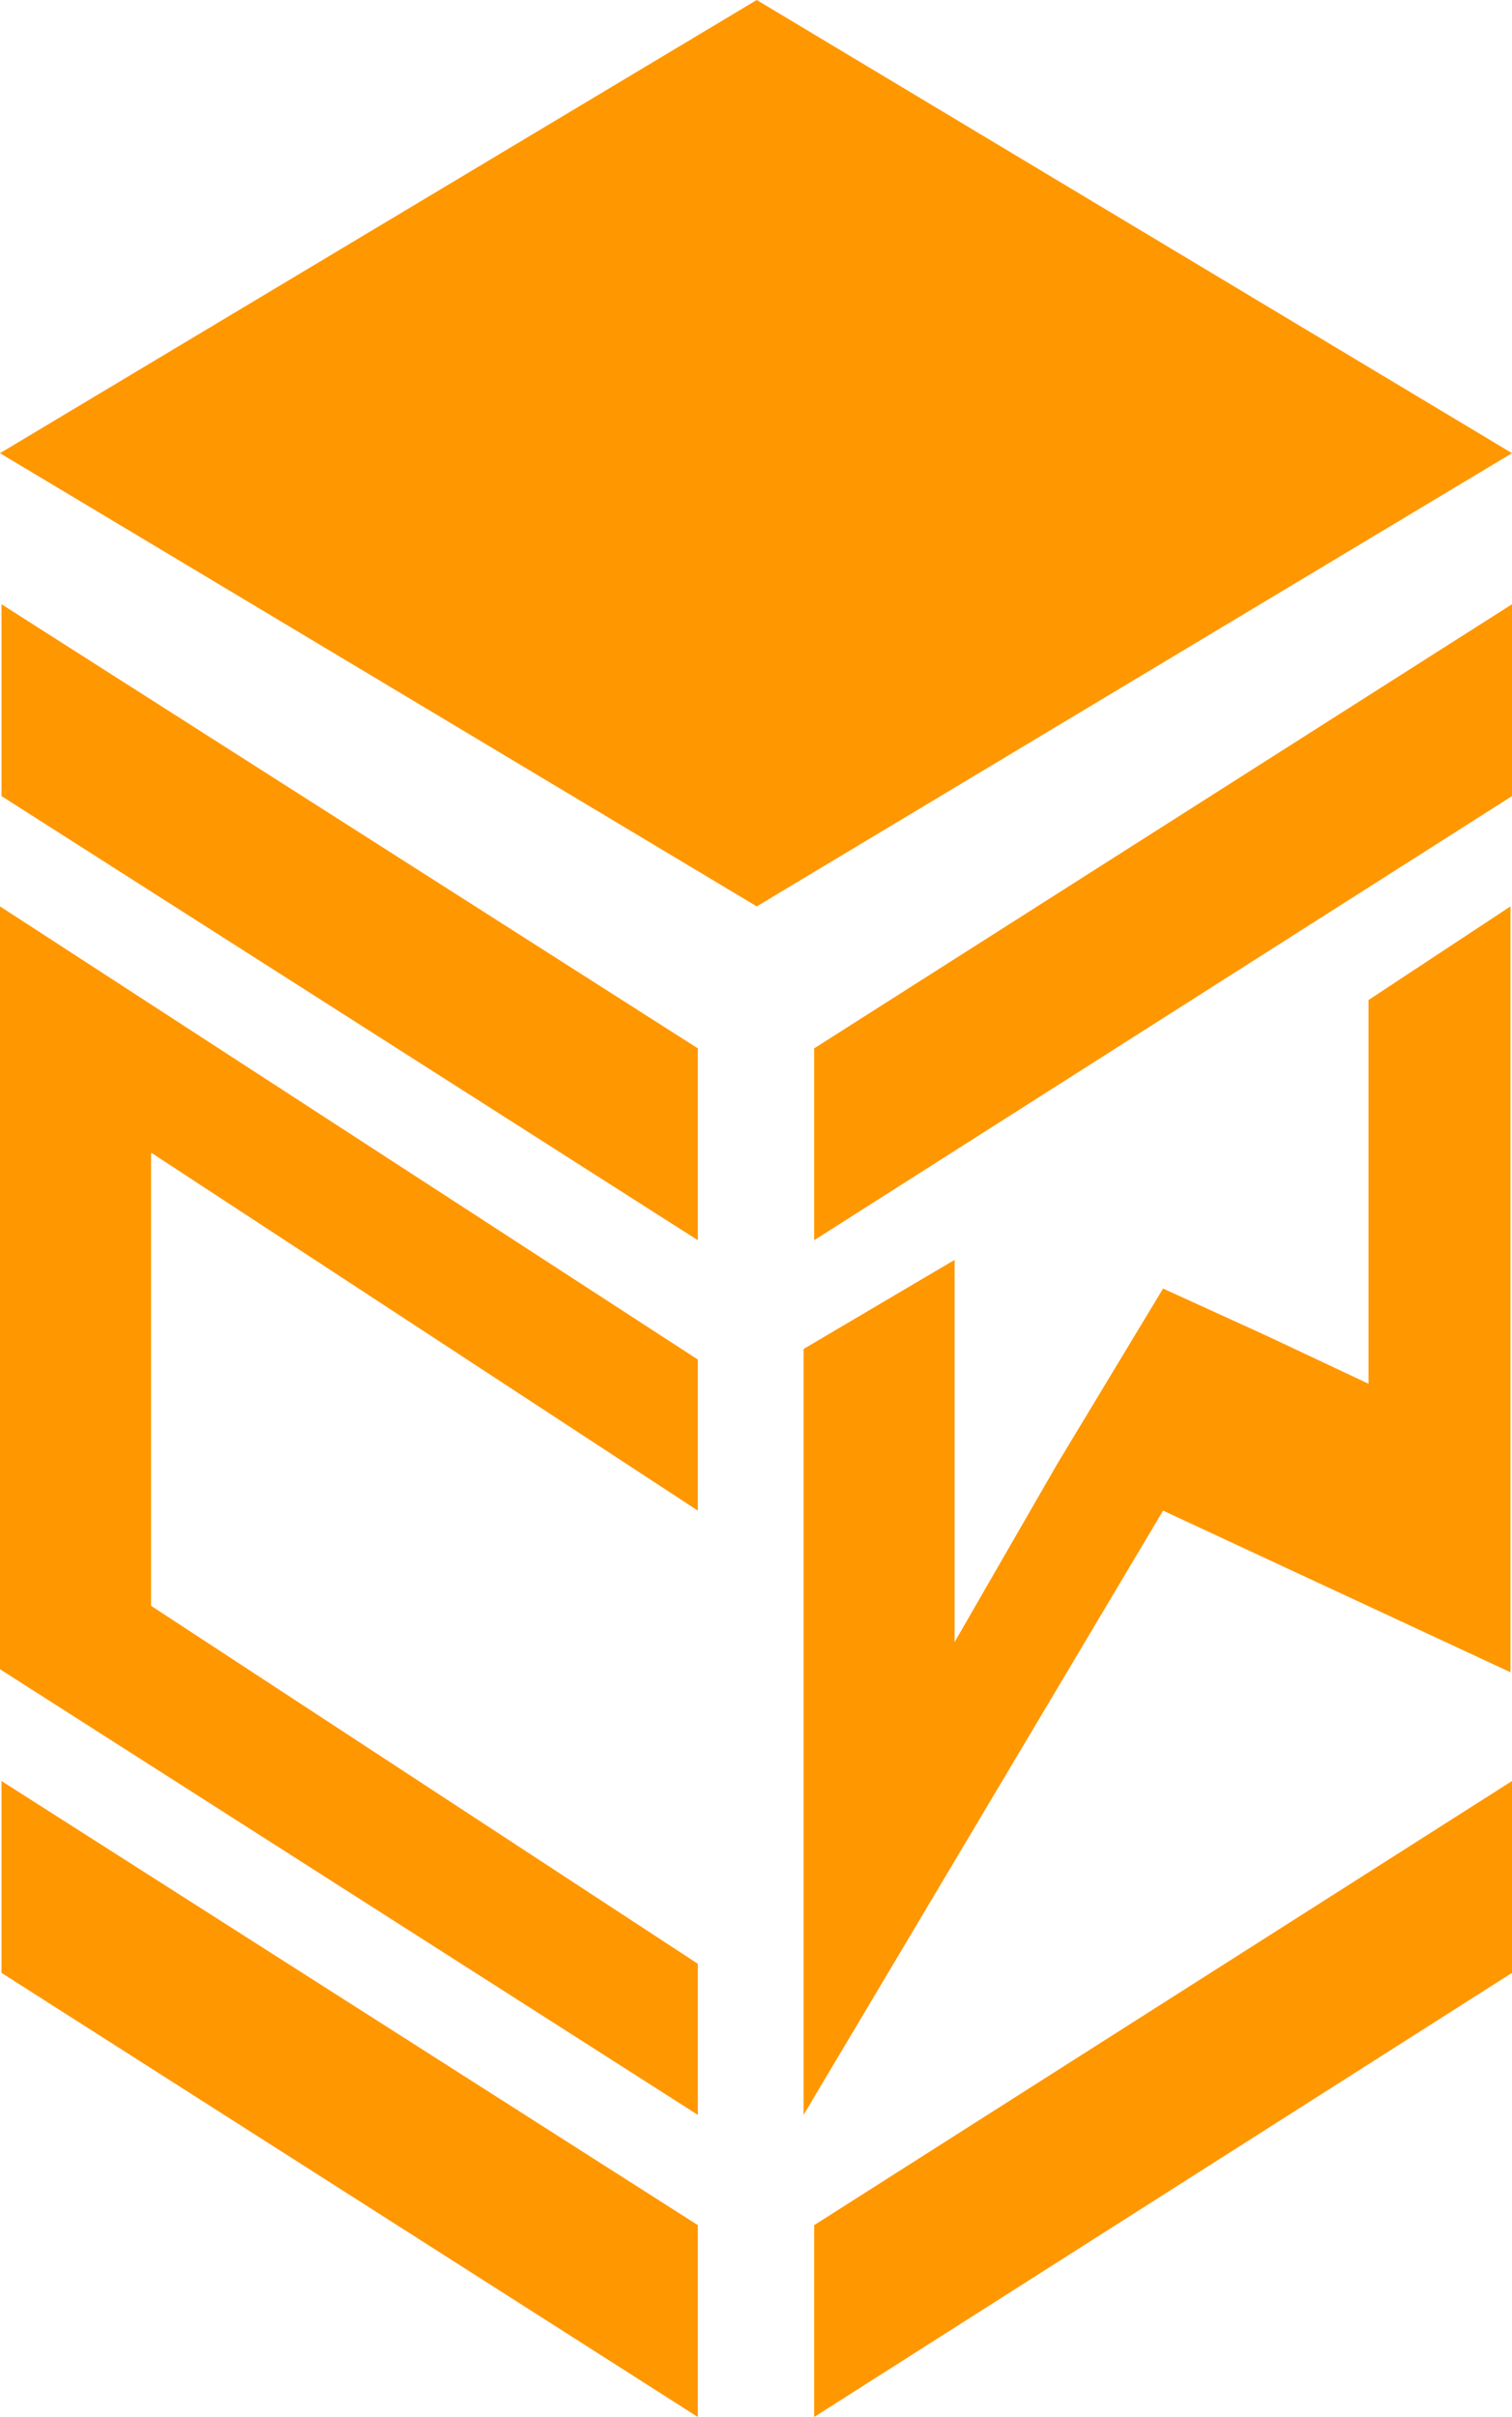 <svg xmlns="http://www.w3.org/2000/svg" viewBox="0 0 10.01 16"><defs><style>.cls-1{fill:#ff9700;}</style></defs><title>favicon</title><g id="Layer_2" data-name="Layer 2"><g id="Layer_1-2" data-name="Layer 1"><polygon class="cls-1" points="0.01 13.06 4.62 16 4.62 14.73 0.01 11.79 0.01 13.06"/><polygon class="cls-1" points="0.01 5.27 4.62 8.21 4.62 6.94 0.01 4 0.01 5.27"/><path class="cls-1" d="M4.62,10v-1L0,6v5.05L4.62,14v-1L1,10.63v-3Z"/><polygon class="cls-1" points="10.01 3 5.01 0 0 3 5.01 6 10.01 3"/><polygon class="cls-1" points="10.01 13.06 10.01 11.79 5.39 14.73 5.39 16 10.01 13.06"/><polygon class="cls-1" points="10.01 5.27 10.01 4 5.39 6.94 5.39 8.21 10.01 5.27"/><path class="cls-1" d="M9.06,6.62V9.16l-.68-.32L7.7,8.53,7,9.69l-.68,1.18V8.34l-1,.59V14L7.7,10,10,11.07V6Z"/></g></g></svg>